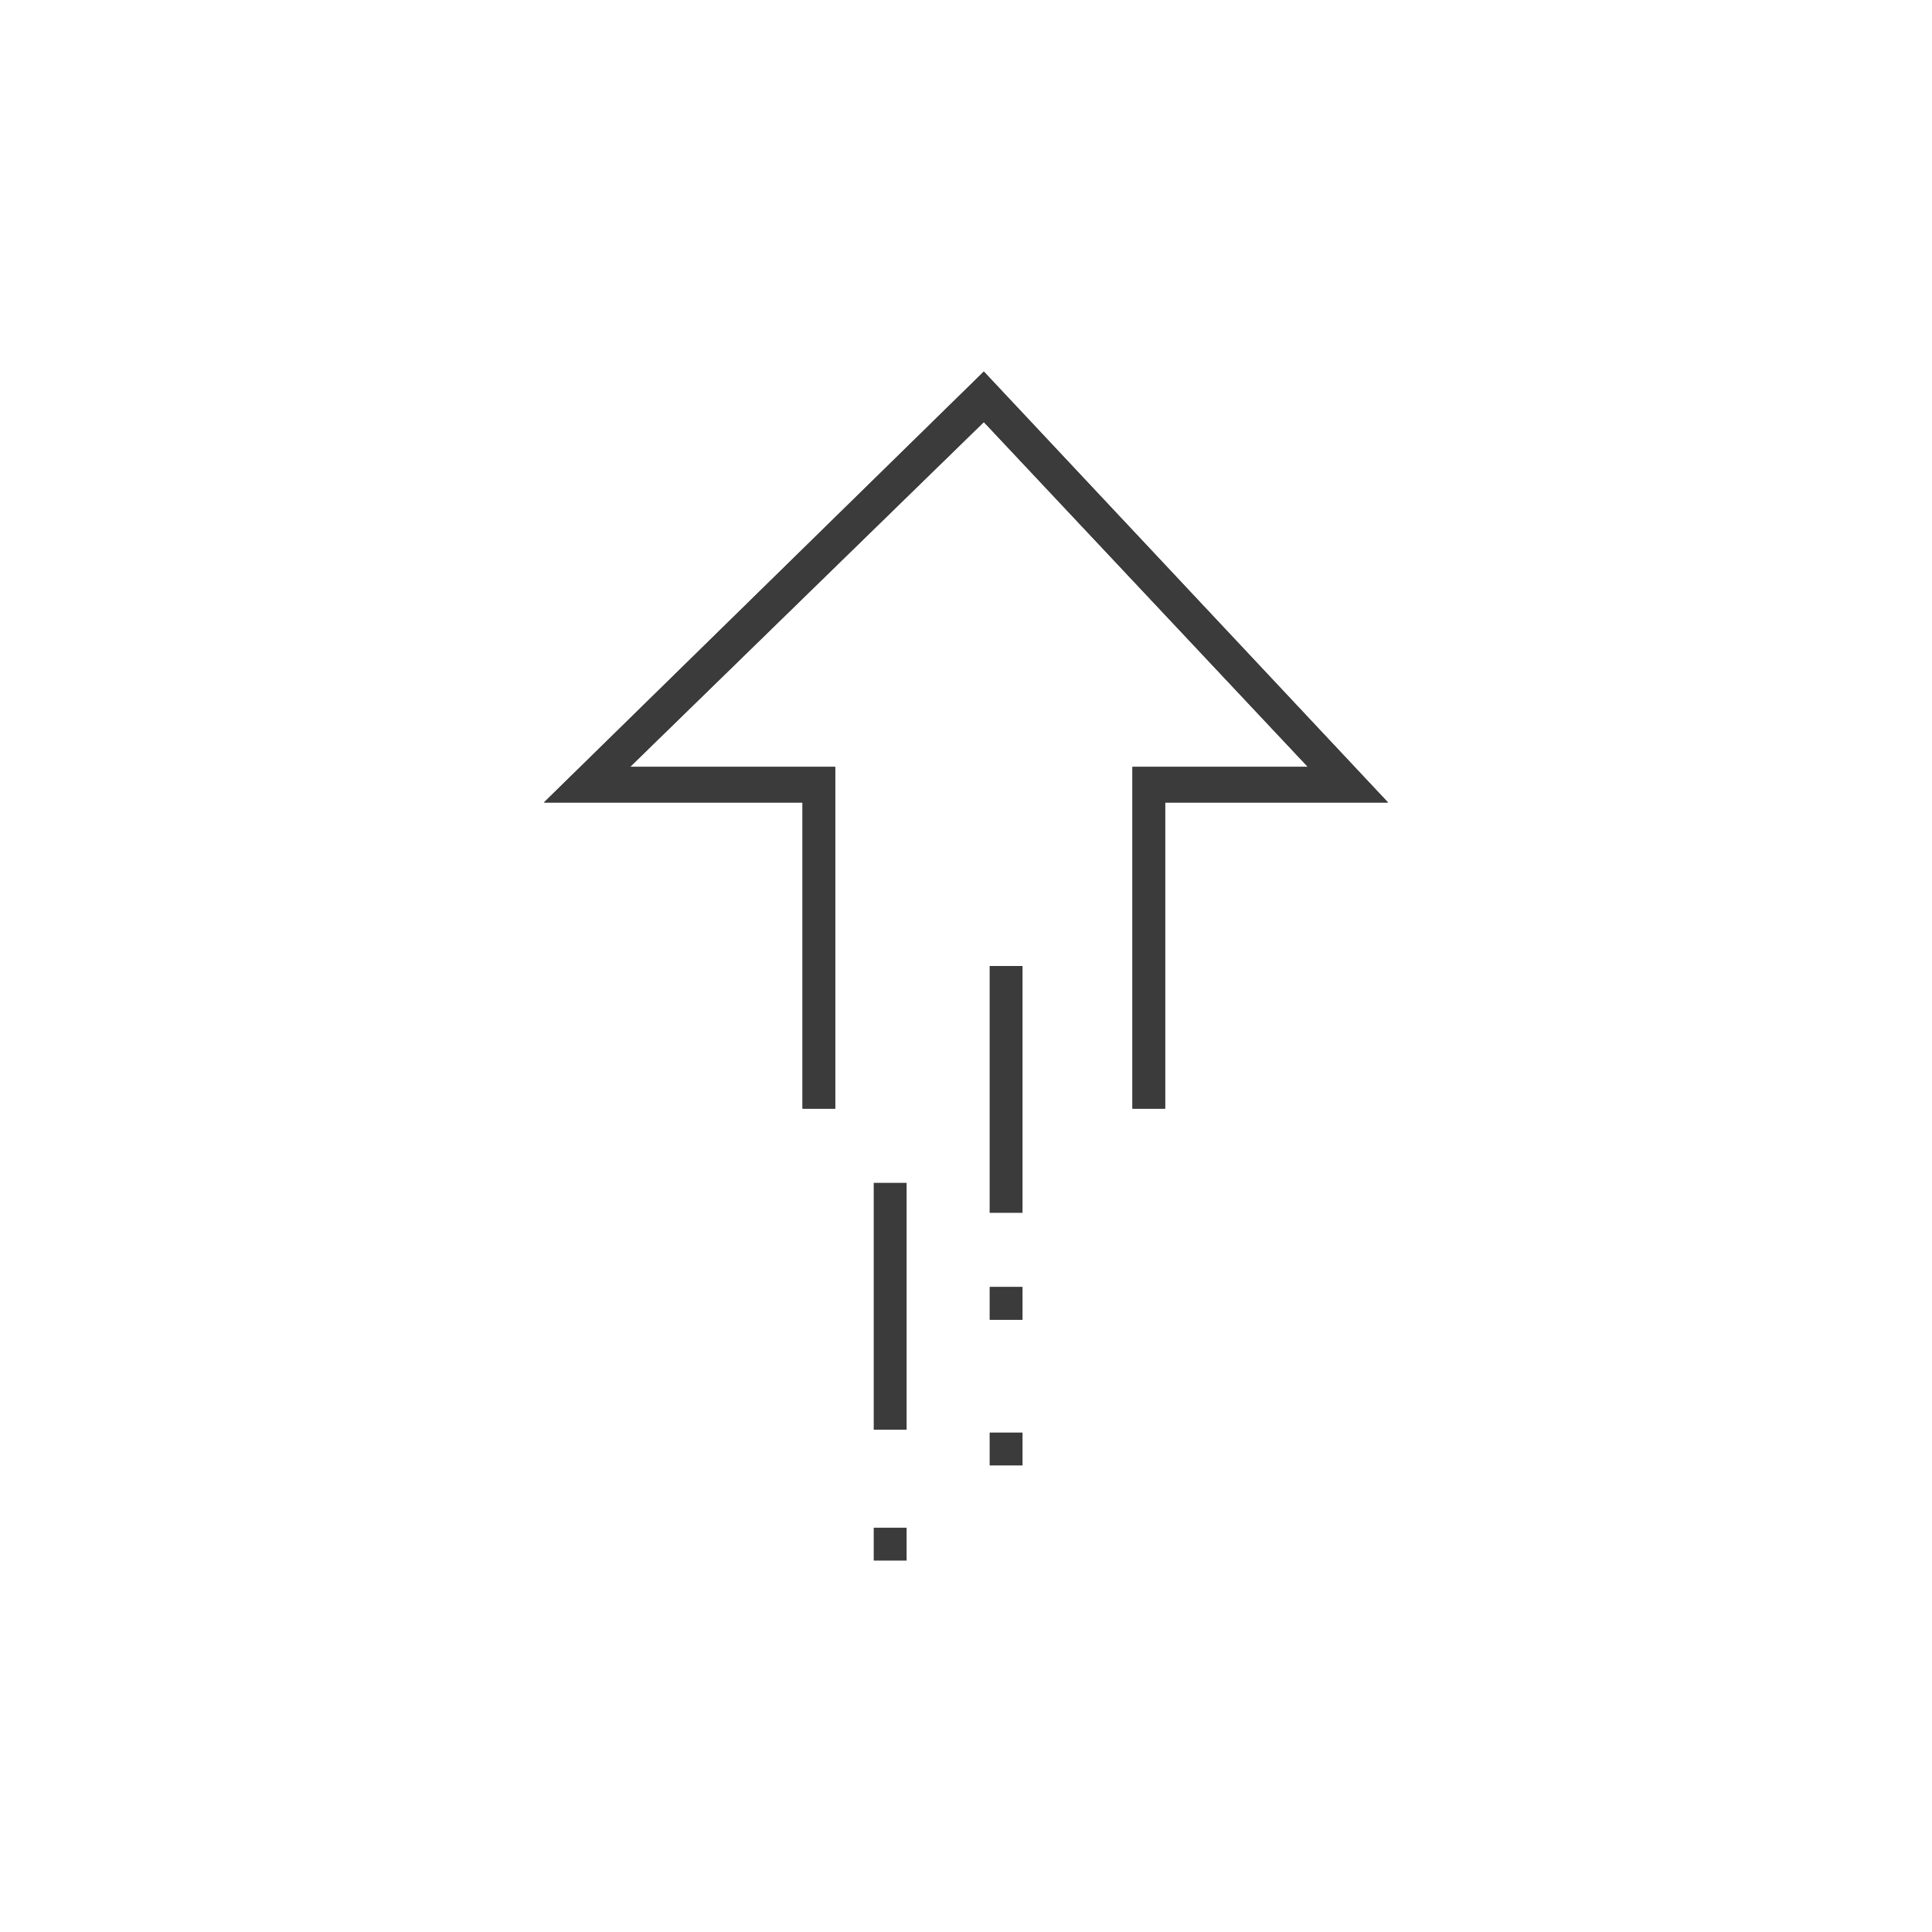 <svg xmlns="http://www.w3.org/2000/svg" viewBox="0 0 65 65"><style>.st0{fill:#3b3b3b}.st1{display:none}.st2{display:inline}</style><g id="Layer_1"><path class="st0" d="M33.3 32.5h1.1v8.3h-1.1zM33.3 43.3h1.1v1.1h-1.1zM33.3 48.2h1.1v1.1h-1.1zM29.4 39.8h1.1v8.3h-1.1zM29.4 51.4h1.1v1.1h-1.1z"/><path class="st0" d="M33.1 12.5L18.4 26.9l-.1.1H27v10.3h1.1V25.8h-6.9l11.9-11.6L44 25.8h-5.9v11.5h1.1V27h7.5z"/></g><g class="st1 st2" id="Layer_1_copy"><path class="st0" d="M33.3 32.5h1.1v8.3h-1.1zM33.3 43.3h1.1v1.1h-1.1zM33.3 48.2h1.1v1.1h-1.1zM29.4 39.8h1.1v8.3h-1.1zM29.4 51.4h1.1v1.1h-1.1z"/><path class="st0" d="M33.1 12.5L18.4 26.9l-.1.1H27v10.3h1.1V25.8h-6.9l11.9-11.6L44 25.8h-5.9v11.5h1.1V27h7.5z"/></g></svg>